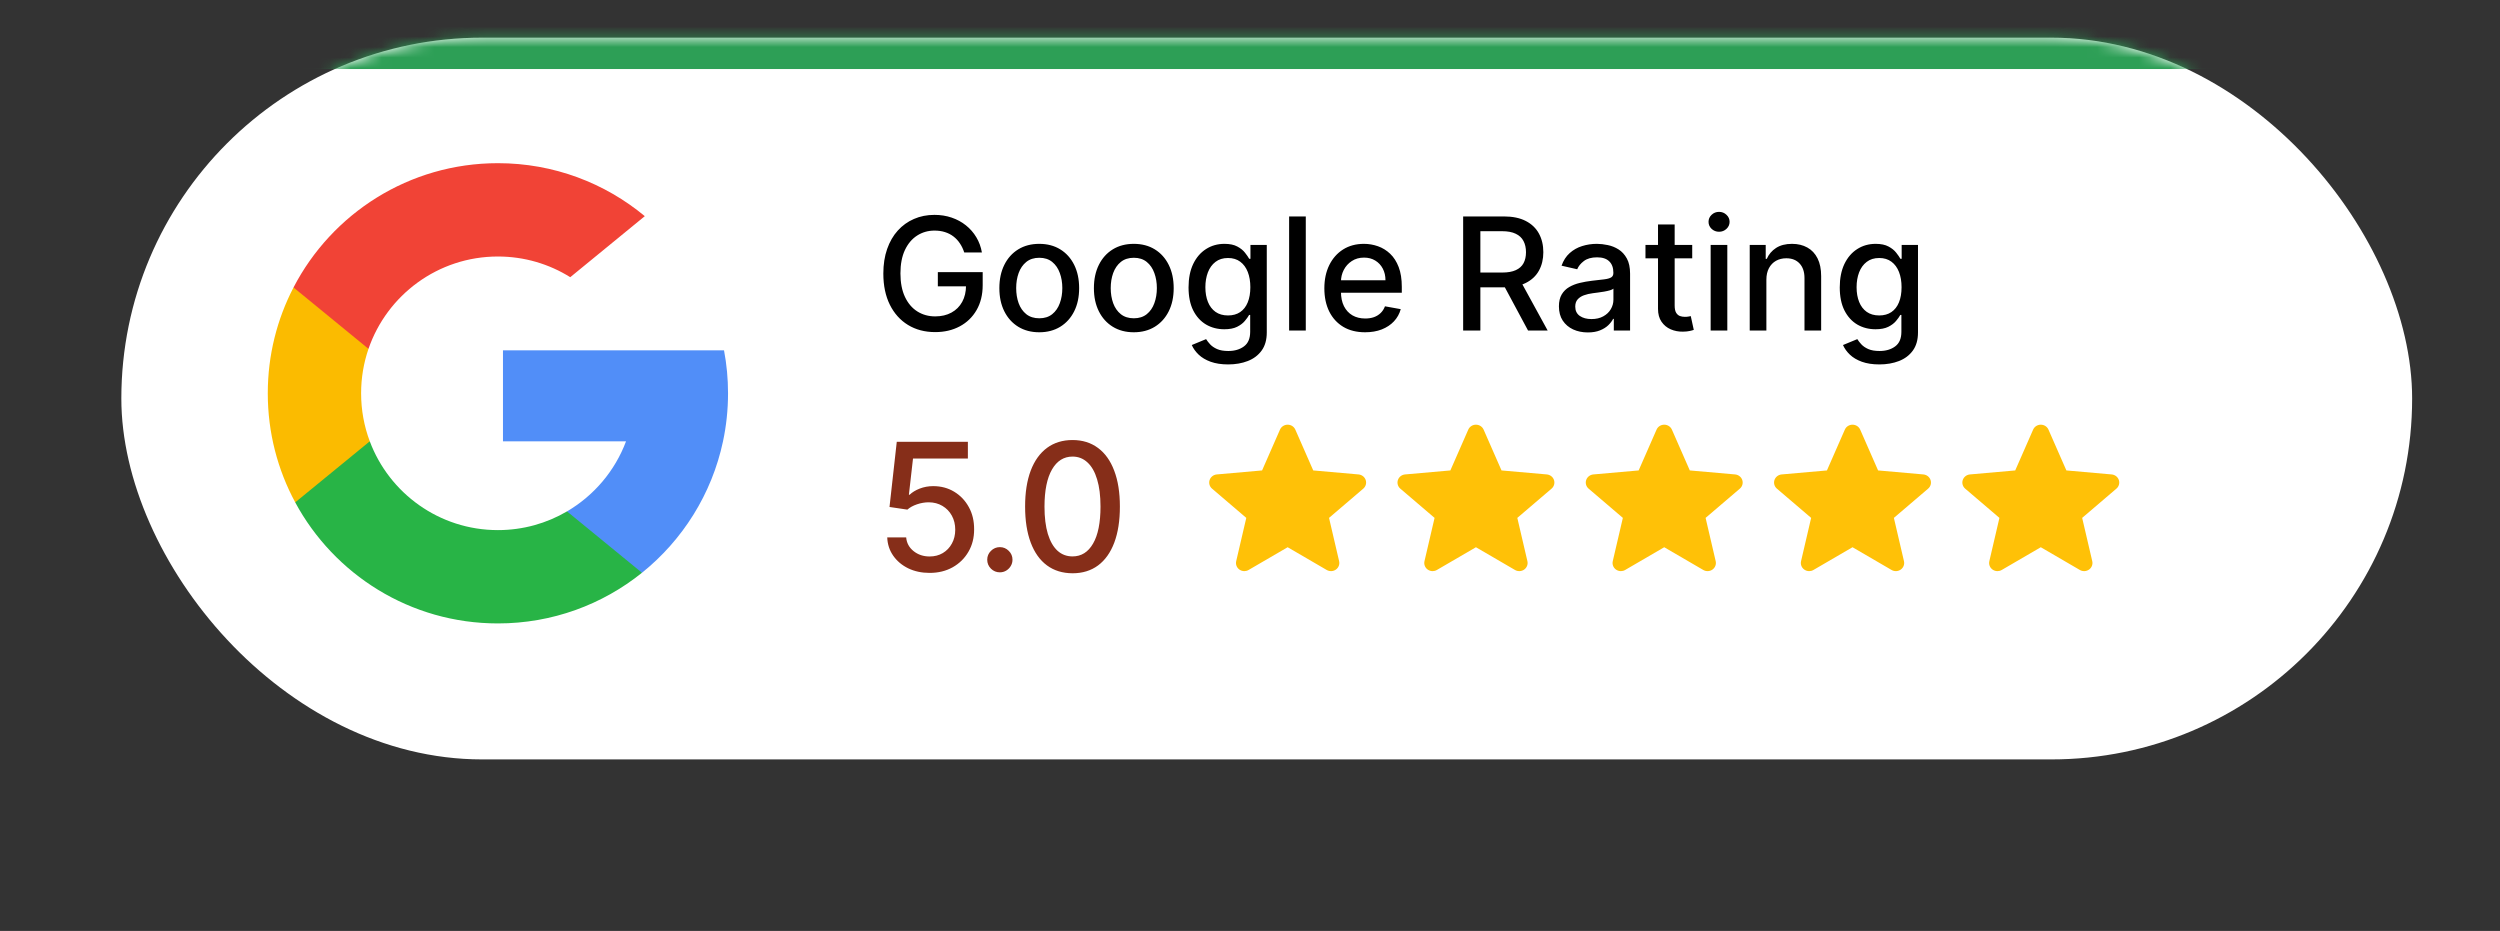 <svg xmlns="http://www.w3.org/2000/svg" width="239" height="89" viewBox="0 0 239 89" fill="none">
<rect x="0" y="0" width="239" height="89" fill="#333333" stroke="none"/>
<g filter="">
<rect x="11.6" y="3.6" width="219" height="69" rx="34.5" fill="white"/>
</g>
<mask id="mask0_10_43" style="mask-type:alpha" maskUnits="userSpaceOnUse" x="11" y="3" width="220" height="70">
<rect x="11.6" y="3.6" width="219" height="69" rx="34.5" fill="white"/>
</mask>
<g mask="url(#mask0_10_43)">
<rect x="11.6" y="2.6" width="206" height="4" fill="#2D9F56"/>
</g>
<path d="M35.351 42.19L33.82 47.907L28.222 48.026C26.549 44.923 25.6 41.373 25.6 37.6C25.6 33.952 26.487 30.512 28.06 27.482H28.061L33.045 28.396L35.228 33.35C34.771 34.682 34.522 36.112 34.522 37.6C34.522 39.215 34.815 40.762 35.351 42.19Z" fill="#FBBB00"/>
<path d="M69.216 33.49C69.469 34.821 69.6 36.195 69.6 37.6C69.6 39.175 69.435 40.712 69.119 42.194C68.048 47.236 65.25 51.64 61.373 54.756L61.372 54.755L55.095 54.435L54.206 48.889C56.779 47.38 58.789 45.02 59.848 42.194H48.084V33.49H60.02H69.216Z" fill="#518EF8"/>
<path d="M61.372 54.755L61.373 54.756C57.603 57.787 52.814 59.6 47.6 59.6C39.222 59.6 31.938 54.917 28.222 48.026L35.352 42.19C37.209 47.148 41.993 50.678 47.6 50.678C50.011 50.678 52.269 50.026 54.206 48.889L61.372 54.755Z" fill="#28B446"/>
<path d="M61.643 20.665L54.516 26.5C52.51 25.246 50.14 24.522 47.6 24.522C41.866 24.522 36.993 28.214 35.228 33.35L28.061 27.482H28.06C31.721 20.423 39.097 15.6 47.6 15.6C52.938 15.6 57.833 17.501 61.643 20.665Z" fill="#F14336"/>
<path d="M92.181 24.137C92.078 23.814 91.94 23.525 91.766 23.269C91.596 23.01 91.391 22.79 91.153 22.608C90.915 22.424 90.644 22.284 90.338 22.188C90.037 22.092 89.704 22.044 89.342 22.044C88.728 22.044 88.174 22.202 87.68 22.518C87.187 22.834 86.796 23.297 86.508 23.908C86.224 24.515 86.082 25.259 86.082 26.14C86.082 27.024 86.226 27.772 86.514 28.383C86.801 28.994 87.196 29.457 87.696 29.773C88.197 30.089 88.767 30.247 89.406 30.247C89.999 30.247 90.516 30.126 90.956 29.885C91.4 29.643 91.743 29.302 91.984 28.862C92.229 28.418 92.352 27.896 92.352 27.296L92.778 27.376H89.657V26.018H93.945V27.259C93.945 28.175 93.749 28.97 93.359 29.645C92.972 30.316 92.435 30.835 91.75 31.201C91.068 31.566 90.287 31.749 89.406 31.749C88.419 31.749 87.552 31.522 86.807 31.067C86.065 30.613 85.486 29.968 85.07 29.134C84.655 28.296 84.447 27.301 84.447 26.151C84.447 25.281 84.568 24.5 84.809 23.807C85.051 23.115 85.39 22.527 85.827 22.044C86.267 21.557 86.784 21.186 87.377 20.931C87.973 20.671 88.625 20.542 89.332 20.542C89.921 20.542 90.47 20.629 90.978 20.803C91.489 20.977 91.944 21.224 92.341 21.543C92.743 21.863 93.075 22.243 93.337 22.683C93.6 23.12 93.778 23.605 93.87 24.137H92.181ZM99.353 31.765C98.585 31.765 97.916 31.589 97.344 31.238C96.773 30.886 96.329 30.394 96.013 29.762C95.697 29.13 95.539 28.392 95.539 27.546C95.539 26.698 95.697 25.956 96.013 25.32C96.329 24.684 96.773 24.191 97.344 23.839C97.916 23.487 98.585 23.312 99.353 23.312C100.12 23.312 100.789 23.487 101.361 23.839C101.932 24.191 102.376 24.684 102.692 25.32C103.008 25.956 103.166 26.698 103.166 27.546C103.166 28.392 103.008 29.13 102.692 29.762C102.376 30.394 101.932 30.886 101.361 31.238C100.789 31.589 100.12 31.765 99.353 31.765ZM99.358 30.428C99.855 30.428 100.267 30.297 100.594 30.034C100.92 29.771 101.162 29.421 101.318 28.985C101.478 28.548 101.558 28.067 101.558 27.541C101.558 27.019 101.478 26.54 101.318 26.103C101.162 25.663 100.92 25.309 100.594 25.043C100.267 24.776 99.855 24.643 99.358 24.643C98.857 24.643 98.442 24.776 98.111 25.043C97.785 25.309 97.541 25.663 97.382 26.103C97.225 26.54 97.147 27.019 97.147 27.541C97.147 28.067 97.225 28.548 97.382 28.985C97.541 29.421 97.785 29.771 98.111 30.034C98.442 30.297 98.857 30.428 99.358 30.428ZM108.391 31.765C107.624 31.765 106.954 31.589 106.382 31.238C105.811 30.886 105.367 30.394 105.051 29.762C104.735 29.13 104.577 28.392 104.577 27.546C104.577 26.698 104.735 25.956 105.051 25.32C105.367 24.684 105.811 24.191 106.382 23.839C106.954 23.487 107.624 23.312 108.391 23.312C109.158 23.312 109.827 23.487 110.399 23.839C110.97 24.191 111.414 24.684 111.73 25.32C112.046 25.956 112.205 26.698 112.205 27.546C112.205 28.392 112.046 29.13 111.73 29.762C111.414 30.394 110.97 30.886 110.399 31.238C109.827 31.589 109.158 31.765 108.391 31.765ZM108.396 30.428C108.893 30.428 109.305 30.297 109.632 30.034C109.958 29.771 110.2 29.421 110.356 28.985C110.516 28.548 110.596 28.067 110.596 27.541C110.596 27.019 110.516 26.54 110.356 26.103C110.2 25.663 109.958 25.309 109.632 25.043C109.305 24.776 108.893 24.643 108.396 24.643C107.895 24.643 107.48 24.776 107.149 25.043C106.823 25.309 106.58 25.663 106.42 26.103C106.263 26.54 106.185 27.019 106.185 27.541C106.185 28.067 106.263 28.548 106.42 28.985C106.58 29.421 106.823 29.771 107.149 30.034C107.48 30.297 107.895 30.428 108.396 30.428ZM117.413 34.839C116.763 34.839 116.204 34.753 115.735 34.583C115.27 34.413 114.89 34.187 114.595 33.907C114.3 33.626 114.08 33.319 113.934 32.985L115.303 32.42C115.399 32.577 115.527 32.742 115.687 32.916C115.85 33.093 116.07 33.244 116.347 33.368C116.628 33.493 116.988 33.555 117.429 33.555C118.032 33.555 118.531 33.407 118.925 33.113C119.32 32.822 119.517 32.356 119.517 31.717V30.108H119.416C119.32 30.282 119.181 30.476 119 30.689C118.822 30.902 118.577 31.087 118.265 31.243C117.952 31.399 117.546 31.477 117.045 31.477C116.399 31.477 115.816 31.327 115.298 31.025C114.783 30.719 114.375 30.27 114.073 29.677C113.775 29.081 113.625 28.347 113.625 27.477C113.625 26.607 113.773 25.861 114.068 25.24C114.366 24.619 114.774 24.143 115.293 23.812C115.811 23.479 116.399 23.312 117.056 23.312C117.564 23.312 117.974 23.397 118.286 23.567C118.599 23.734 118.842 23.93 119.016 24.153C119.194 24.377 119.33 24.574 119.426 24.744H119.543V23.418H121.104V31.781C121.104 32.484 120.941 33.061 120.614 33.512C120.287 33.963 119.845 34.297 119.288 34.514C118.734 34.73 118.109 34.839 117.413 34.839ZM117.397 30.157C117.855 30.157 118.242 30.05 118.558 29.837C118.878 29.62 119.119 29.311 119.282 28.91C119.449 28.505 119.533 28.02 119.533 27.456C119.533 26.905 119.451 26.421 119.288 26.002C119.124 25.583 118.885 25.256 118.569 25.021C118.253 24.784 117.862 24.665 117.397 24.665C116.917 24.665 116.518 24.789 116.198 25.038C115.879 25.282 115.637 25.616 115.474 26.039C115.314 26.462 115.234 26.934 115.234 27.456C115.234 27.992 115.316 28.463 115.479 28.867C115.642 29.272 115.884 29.588 116.204 29.816C116.527 30.043 116.924 30.157 117.397 30.157ZM124.833 20.691V31.6H123.24V20.691H124.833ZM130.502 31.765C129.696 31.765 129.001 31.593 128.419 31.248C127.84 30.9 127.393 30.412 127.077 29.784C126.764 29.151 126.608 28.411 126.608 27.562C126.608 26.724 126.764 25.986 127.077 25.346C127.393 24.707 127.833 24.208 128.398 23.85C128.966 23.491 129.63 23.312 130.39 23.312C130.852 23.312 131.299 23.388 131.732 23.541C132.165 23.693 132.554 23.933 132.899 24.26C133.243 24.587 133.515 25.011 133.714 25.533C133.913 26.051 134.012 26.682 134.012 27.424V27.988H127.508V26.795H132.451C132.451 26.376 132.366 26.005 132.196 25.682C132.025 25.355 131.785 25.098 131.477 24.91C131.171 24.721 130.812 24.627 130.401 24.627C129.953 24.627 129.562 24.737 129.229 24.958C128.898 25.174 128.643 25.458 128.462 25.81C128.284 26.158 128.195 26.536 128.195 26.945V27.877C128.195 28.424 128.291 28.889 128.483 29.272C128.678 29.656 128.95 29.949 129.298 30.151C129.646 30.35 130.053 30.449 130.518 30.449C130.82 30.449 131.095 30.407 131.343 30.322C131.592 30.233 131.807 30.101 131.988 29.927C132.169 29.753 132.307 29.539 132.403 29.283L133.911 29.555C133.79 29.998 133.573 30.387 133.261 30.721C132.952 31.051 132.563 31.309 132.094 31.494C131.629 31.675 131.098 31.765 130.502 31.765ZM139.877 31.6V20.691H143.765C144.61 20.691 145.312 20.837 145.869 21.128C146.43 21.419 146.849 21.822 147.126 22.337C147.403 22.848 147.542 23.439 147.542 24.111C147.542 24.778 147.402 25.366 147.121 25.874C146.844 26.378 146.425 26.77 145.864 27.051C145.306 27.331 144.605 27.472 143.76 27.472H140.814V26.055H143.611C144.143 26.055 144.577 25.979 144.91 25.826C145.248 25.673 145.495 25.451 145.651 25.16C145.807 24.869 145.885 24.519 145.885 24.111C145.885 23.699 145.805 23.342 145.646 23.04C145.489 22.738 145.242 22.507 144.905 22.348C144.571 22.184 144.133 22.102 143.589 22.102H141.523V31.6H139.877ZM145.262 26.678L147.957 31.6H146.082L143.44 26.678H145.262ZM151.798 31.781C151.279 31.781 150.811 31.685 150.392 31.494C149.973 31.298 149.641 31.016 149.396 30.646C149.154 30.277 149.033 29.824 149.033 29.288C149.033 28.827 149.122 28.447 149.3 28.148C149.477 27.85 149.717 27.614 150.019 27.44C150.321 27.266 150.658 27.134 151.031 27.046C151.404 26.957 151.784 26.889 152.171 26.843C152.661 26.786 153.059 26.74 153.364 26.705C153.669 26.666 153.891 26.604 154.03 26.518C154.168 26.433 154.238 26.295 154.238 26.103V26.066C154.238 25.6 154.106 25.24 153.843 24.984C153.584 24.729 153.197 24.601 152.682 24.601C152.146 24.601 151.723 24.72 151.414 24.958C151.109 25.192 150.898 25.453 150.78 25.741L149.284 25.4C149.461 24.903 149.72 24.501 150.061 24.196C150.406 23.887 150.802 23.663 151.249 23.525C151.697 23.383 152.167 23.312 152.661 23.312C152.988 23.312 153.334 23.351 153.7 23.429C154.069 23.503 154.413 23.642 154.733 23.844C155.056 24.047 155.321 24.336 155.527 24.713C155.733 25.085 155.836 25.57 155.836 26.167V31.6H154.28V30.481H154.216C154.113 30.687 153.959 30.89 153.753 31.089C153.547 31.288 153.282 31.453 152.959 31.584C152.636 31.715 152.249 31.781 151.798 31.781ZM152.144 30.503C152.584 30.503 152.961 30.416 153.273 30.242C153.589 30.068 153.829 29.84 153.992 29.56C154.159 29.276 154.243 28.972 154.243 28.649V27.594C154.186 27.651 154.076 27.704 153.913 27.754C153.753 27.8 153.57 27.841 153.364 27.877C153.158 27.909 152.957 27.939 152.762 27.967C152.567 27.992 152.403 28.013 152.272 28.031C151.963 28.07 151.681 28.136 151.425 28.228C151.173 28.32 150.97 28.454 150.818 28.628C150.669 28.798 150.594 29.025 150.594 29.309C150.594 29.704 150.74 30.002 151.031 30.204C151.322 30.403 151.693 30.503 152.144 30.503ZM161.776 23.418V24.697H157.307V23.418H161.776ZM158.506 21.458H160.098V29.198C160.098 29.507 160.144 29.739 160.237 29.895C160.329 30.048 160.448 30.153 160.594 30.21C160.743 30.263 160.904 30.29 161.078 30.29C161.206 30.29 161.318 30.281 161.414 30.263C161.51 30.245 161.584 30.231 161.638 30.22L161.925 31.536C161.833 31.572 161.702 31.607 161.531 31.643C161.361 31.682 161.148 31.703 160.892 31.706C160.473 31.714 160.082 31.639 159.72 31.483C159.358 31.327 159.065 31.085 158.841 30.758C158.617 30.432 158.506 30.021 158.506 29.528V21.458ZM163.538 31.6V23.418H165.131V31.6H163.538ZM164.342 22.156C164.065 22.156 163.827 22.063 163.629 21.879C163.433 21.691 163.336 21.467 163.336 21.208C163.336 20.945 163.433 20.721 163.629 20.536C163.827 20.348 164.065 20.254 164.342 20.254C164.619 20.254 164.855 20.348 165.051 20.536C165.25 20.721 165.349 20.945 165.349 21.208C165.349 21.467 165.25 21.691 165.051 21.879C164.855 22.063 164.619 22.156 164.342 22.156ZM168.866 26.742V31.6H167.273V23.418H168.802V24.75H168.903C169.091 24.317 169.386 23.969 169.788 23.706C170.192 23.443 170.702 23.312 171.316 23.312C171.874 23.312 172.362 23.429 172.781 23.663C173.2 23.894 173.525 24.238 173.756 24.697C173.987 25.155 174.102 25.721 174.102 26.396V31.6H172.509V26.588C172.509 25.994 172.355 25.531 172.046 25.197C171.737 24.86 171.313 24.691 170.773 24.691C170.404 24.691 170.075 24.771 169.788 24.931C169.503 25.091 169.278 25.325 169.111 25.634C168.948 25.939 168.866 26.309 168.866 26.742ZM179.669 34.839C179.019 34.839 178.459 34.753 177.991 34.583C177.525 34.413 177.145 34.187 176.851 33.907C176.556 33.626 176.336 33.319 176.19 32.985L177.559 32.42C177.655 32.577 177.783 32.742 177.943 32.916C178.106 33.093 178.326 33.244 178.603 33.368C178.884 33.493 179.244 33.555 179.685 33.555C180.288 33.555 180.787 33.407 181.181 33.113C181.576 32.822 181.773 32.356 181.773 31.717V30.108H181.671C181.576 30.282 181.437 30.476 181.256 30.689C181.078 30.902 180.833 31.087 180.521 31.243C180.208 31.399 179.802 31.477 179.301 31.477C178.655 31.477 178.072 31.327 177.554 31.025C177.039 30.719 176.631 30.27 176.329 29.677C176.03 29.081 175.881 28.347 175.881 27.477C175.881 26.607 176.029 25.861 176.323 25.24C176.622 24.619 177.03 24.143 177.549 23.812C178.067 23.479 178.655 23.312 179.312 23.312C179.819 23.312 180.23 23.397 180.542 23.567C180.855 23.734 181.098 23.93 181.272 24.153C181.449 24.377 181.586 24.574 181.682 24.744H181.799V23.418H183.36V31.781C183.36 32.484 183.197 33.061 182.87 33.512C182.543 33.963 182.101 34.297 181.544 34.514C180.99 34.73 180.365 34.839 179.669 34.839ZM179.653 30.157C180.111 30.157 180.498 30.05 180.814 29.837C181.133 29.62 181.375 29.311 181.538 28.91C181.705 28.505 181.789 28.02 181.789 27.456C181.789 26.905 181.707 26.421 181.544 26.002C181.38 25.583 181.14 25.256 180.824 25.021C180.508 24.784 180.118 24.665 179.653 24.665C179.173 24.665 178.774 24.789 178.454 25.038C178.134 25.282 177.893 25.616 177.73 26.039C177.57 26.462 177.49 26.934 177.49 27.456C177.49 27.992 177.572 28.463 177.735 28.867C177.898 29.272 178.14 29.588 178.459 29.816C178.783 30.043 179.18 30.157 179.653 30.157Z" fill="black"/>
<path d="M88.87 54.769C88.114 54.769 87.433 54.624 86.83 54.334C86.23 54.041 85.751 53.638 85.393 53.127C85.035 52.616 84.844 52.032 84.82 51.376H86.631C86.675 51.907 86.91 52.344 87.337 52.686C87.764 53.028 88.275 53.199 88.87 53.199C89.345 53.199 89.766 53.091 90.132 52.873C90.502 52.652 90.792 52.348 91.001 51.962C91.215 51.575 91.321 51.135 91.321 50.64C91.321 50.137 91.213 49.688 90.995 49.294C90.778 48.899 90.478 48.589 90.096 48.364C89.718 48.139 89.283 48.024 88.792 48.02C88.418 48.02 88.041 48.084 87.663 48.213C87.285 48.342 86.979 48.511 86.745 48.72L85.037 48.467L85.731 42.236H92.529V43.836H87.283L86.89 47.295H86.963C87.204 47.062 87.524 46.867 87.922 46.71C88.325 46.553 88.756 46.474 89.214 46.474C89.967 46.474 90.637 46.653 91.225 47.012C91.816 47.37 92.281 47.859 92.619 48.478C92.961 49.094 93.13 49.803 93.126 50.603C93.13 51.404 92.949 52.119 92.583 52.747C92.221 53.374 91.718 53.87 91.074 54.232C90.434 54.59 89.699 54.769 88.87 54.769ZM95.587 54.715C95.257 54.715 94.973 54.598 94.735 54.365C94.498 54.127 94.379 53.841 94.379 53.507C94.379 53.177 94.498 52.896 94.735 52.662C94.973 52.425 95.257 52.306 95.587 52.306C95.917 52.306 96.2 52.425 96.438 52.662C96.675 52.896 96.794 53.177 96.794 53.507C96.794 53.729 96.738 53.932 96.625 54.117C96.516 54.298 96.371 54.443 96.19 54.552C96.009 54.66 95.808 54.715 95.587 54.715ZM102.534 54.805C101.58 54.801 100.765 54.55 100.089 54.051C99.413 53.552 98.895 52.825 98.537 51.871C98.179 50.917 98 49.768 98 48.424C98 47.084 98.179 45.939 98.537 44.989C98.899 44.039 99.419 43.315 100.095 42.816C100.775 42.317 101.588 42.067 102.534 42.067C103.479 42.067 104.29 42.319 104.967 42.822C105.643 43.321 106.16 44.045 106.518 44.995C106.88 45.941 107.061 47.084 107.061 48.424C107.061 49.773 106.882 50.923 106.524 51.877C106.166 52.827 105.649 53.554 104.973 54.057C104.296 54.556 103.483 54.805 102.534 54.805ZM102.534 53.193C103.371 53.193 104.025 52.785 104.496 51.968C104.971 51.151 105.208 49.97 105.208 48.424C105.208 47.398 105.099 46.531 104.882 45.822C104.669 45.11 104.361 44.571 103.958 44.204C103.56 43.834 103.085 43.649 102.534 43.649C101.701 43.649 101.047 44.059 100.572 44.88C100.097 45.702 99.857 46.883 99.853 48.424C99.853 49.455 99.96 50.326 100.173 51.038C100.391 51.746 100.698 52.284 101.097 52.65C101.495 53.012 101.974 53.193 102.534 53.193Z" fill="#862E19"/>
<path d="M130.561 45.89C130.463 45.595 130.193 45.385 129.875 45.356L125.545 44.974L123.833 41.071C123.707 40.785 123.42 40.6 123.1 40.6C122.781 40.6 122.493 40.785 122.367 41.072L120.655 44.974L116.325 45.356C116.007 45.385 115.738 45.595 115.639 45.89C115.541 46.186 115.632 46.511 115.872 46.715L119.145 49.51L118.18 53.65C118.109 53.955 118.231 54.269 118.49 54.452C118.629 54.55 118.793 54.6 118.957 54.6C119.099 54.6 119.239 54.563 119.366 54.489L123.1 52.315L126.833 54.489C127.106 54.649 127.451 54.635 127.71 54.452C127.969 54.269 128.09 53.954 128.02 53.65L127.055 49.51L130.327 46.716C130.568 46.511 130.66 46.187 130.561 45.89Z" fill="#FFC107"/>
<path d="M148.561 45.89C148.463 45.595 148.193 45.385 147.875 45.356L143.545 44.974L141.833 41.071C141.707 40.785 141.42 40.6 141.1 40.6C140.781 40.6 140.493 40.785 140.367 41.072L138.655 44.974L134.325 45.356C134.007 45.385 133.738 45.595 133.639 45.89C133.541 46.186 133.632 46.511 133.872 46.715L137.145 49.51L136.18 53.65C136.109 53.955 136.231 54.269 136.49 54.452C136.629 54.55 136.793 54.6 136.957 54.6C137.099 54.6 137.239 54.563 137.366 54.489L141.1 52.315L144.833 54.489C145.106 54.649 145.451 54.635 145.71 54.452C145.969 54.269 146.09 53.954 146.02 53.65L145.055 49.51L148.327 46.716C148.568 46.511 148.66 46.187 148.561 45.89Z" fill="#FFC107"/>
<path d="M166.561 45.89C166.463 45.595 166.193 45.385 165.875 45.356L161.545 44.974L159.833 41.071C159.707 40.785 159.42 40.6 159.1 40.6C158.781 40.6 158.493 40.785 158.367 41.072L156.655 44.974L152.325 45.356C152.007 45.385 151.738 45.595 151.639 45.89C151.541 46.186 151.632 46.511 151.872 46.715L155.145 49.51L154.18 53.65C154.109 53.955 154.231 54.269 154.49 54.452C154.629 54.55 154.793 54.6 154.957 54.6C155.099 54.6 155.239 54.563 155.366 54.489L159.1 52.315L162.833 54.489C163.106 54.649 163.451 54.635 163.71 54.452C163.969 54.269 164.09 53.954 164.02 53.65L163.055 49.51L166.327 46.716C166.568 46.511 166.66 46.187 166.561 45.89Z" fill="#FFC107"/>
<path d="M184.561 45.89C184.463 45.595 184.193 45.385 183.875 45.356L179.545 44.974L177.833 41.071C177.707 40.785 177.42 40.6 177.1 40.6C176.781 40.6 176.493 40.785 176.367 41.072L174.655 44.974L170.325 45.356C170.007 45.385 169.738 45.595 169.639 45.89C169.541 46.186 169.632 46.511 169.872 46.715L173.145 49.51L172.18 53.65C172.109 53.955 172.231 54.269 172.49 54.452C172.629 54.55 172.793 54.6 172.957 54.6C173.099 54.6 173.239 54.563 173.366 54.489L177.1 52.315L180.833 54.489C181.106 54.649 181.451 54.635 181.71 54.452C181.969 54.269 182.09 53.954 182.02 53.65L181.055 49.51L184.327 46.716C184.568 46.511 184.66 46.187 184.561 45.89Z" fill="#FFC107"/>
<path d="M202.561 45.89C202.463 45.595 202.193 45.385 201.875 45.356L197.545 44.974L195.833 41.071C195.707 40.785 195.42 40.6 195.1 40.6C194.781 40.6 194.493 40.785 194.367 41.072L192.655 44.974L188.325 45.356C188.007 45.385 187.738 45.595 187.639 45.89C187.541 46.186 187.632 46.511 187.872 46.715L191.145 49.51L190.18 53.65C190.109 53.955 190.231 54.269 190.49 54.452C190.629 54.55 190.793 54.6 190.957 54.6C191.099 54.6 191.239 54.563 191.366 54.489L195.1 52.315L198.833 54.489C199.106 54.649 199.451 54.635 199.71 54.452C199.969 54.269 200.09 53.954 200.02 53.65L199.055 49.51L202.327 46.716C202.568 46.511 202.66 46.187 202.561 45.89Z" fill="#FFC107"/>
<defs>
<filter id="filter0_d_10_43" x="9.72748e-05" y="-1.90735e-06" width="238.2" height="88.2" filterUnits="userSpaceOnUse" color-interpolation-filters="sRGB">
<feFlood flood-opacity="0" result="BackgroundImageFix"/>
<feColorMatrix in="SourceAlpha" type="matrix" values="0 0 0 0 0 0 0 0 0 0 0 0 0 0 0 0 0 0 127 0" result="hardAlpha"/>
<feMorphology radius="1" operator="dilate" in="SourceAlpha" result="effect1_dropShadow_10_43"/>
<feOffset dx="-2" dy="6"/>
<feGaussianBlur stdDeviation="4.3"/>
<feComposite in2="hardAlpha" operator="out"/>
<feColorMatrix type="matrix" values="0 0 0 0 0 0 0 0 0 0 0 0 0 0 0 0 0 0 0.06 0"/>
<feBlend mode="normal" in2="BackgroundImageFix" result="effect1_dropShadow_10_43"/>
<feBlend mode="normal" in="SourceGraphic" in2="effect1_dropShadow_10_43" result="shape"/>
</filter>
</defs>
</svg>